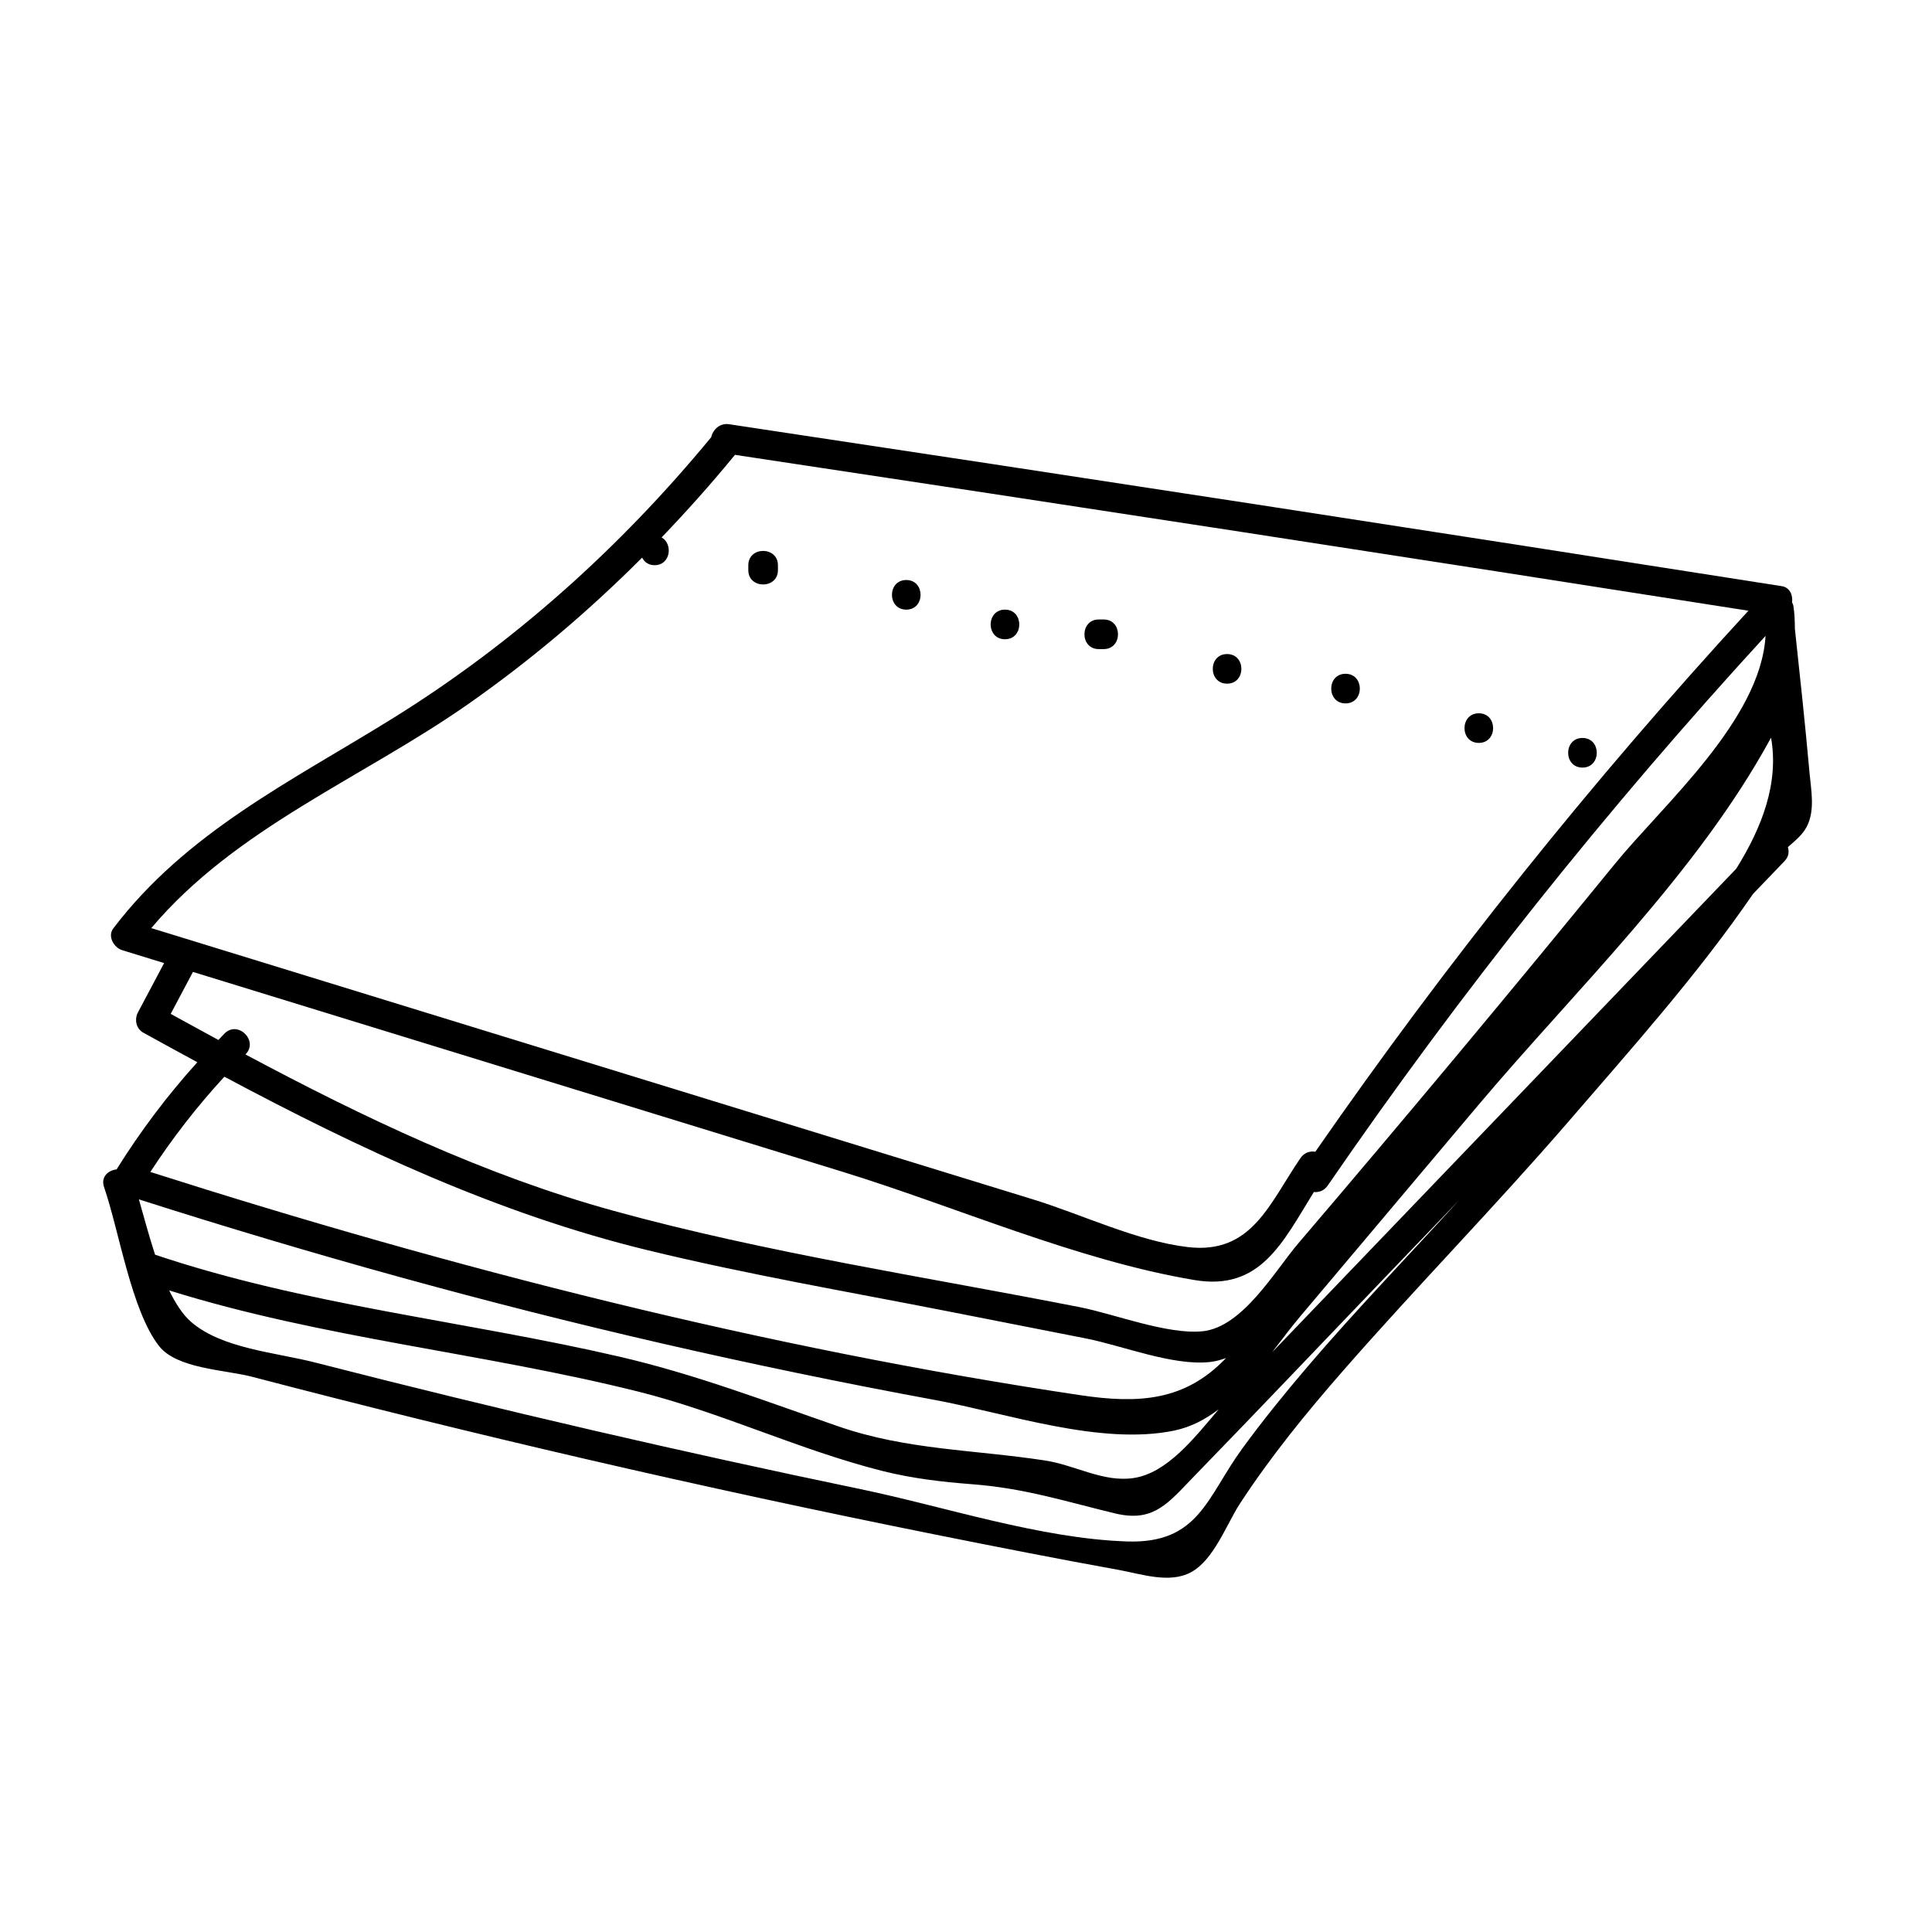 <?xml version="1.0" encoding="UTF-8"?>
<!-- Uploaded to: SVG Repo, www.svgrepo.com, Generator: SVG Repo Mixer Tools -->
<svg fill="#000000" width="800px" height="800px" version="1.1" viewBox="144 144 512 512" xmlns="http://www.w3.org/2000/svg">
 <g>
  <path d="m623.53 348.66c-1.137-12.707-2.504-25.398-3.871-38.086 0.004-1.926-0.082-3.891-0.383-5.953-0.059-0.398-0.223-0.68-0.359-0.988 0.258-1.891-0.59-3.961-2.723-4.293-92.926-14.617-185.9-28.918-278.93-42.91-2.562-0.387-4.336 1.461-4.789 3.434-24.16 29.316-52.375 54.664-84.727 74.711-26.59 16.473-54.387 30-73.723 55.461-1.602 2.109 0.176 5.098 2.344 5.766 3.707 1.141 7.418 2.281 11.125 3.422-2.312 4.356-4.625 8.715-6.934 13.07-0.977 1.836-0.512 4.309 1.406 5.367 4.766 2.633 9.543 5.246 14.332 7.84-7.969 8.828-15.031 18.199-21.406 28.406-2.223 0.223-4.242 1.996-3.309 4.699 3.977 11.52 7.223 32.754 14.574 42.113 4.742 6.039 17.559 6.285 24.578 8.121 29.406 7.695 58.922 14.969 88.535 21.828 30.848 7.144 61.801 13.828 92.844 20.055 16.141 3.238 32.301 6.414 48.5 9.344 5.809 1.051 13.309 3.672 19.004 0.598 6.098-3.293 9.453-12.785 12.973-18.184 8.172-12.531 17.664-24.164 27.504-35.41 19.512-22.301 40.254-43.48 59.629-65.918 16.77-19.418 34.312-39.047 48.852-60.258 2.785-2.902 5.57-5.805 8.355-8.707 1.117-1.164 1.246-2.504 0.875-3.695 1.883-1.66 3.879-3.258 4.992-5.394 2.293-4.387 1.141-9.84 0.727-14.438zm-439.44 41.301c22.355-26.531 55.875-39.715 83.875-59.297 16.594-11.605 31.984-24.645 46.207-38.895 0.57 1.137 1.629 2.012 3.289 2.012 4.305 0 4.91-5.672 1.871-7.352 6.742-7.039 13.246-14.32 19.445-21.891 89.57 13.48 179.09 27.254 268.57 41.312-41.52 45.137-79.812 92.98-114.77 143.37-1.406-0.23-2.93 0.207-3.949 1.695-8.25 12.09-12.906 25.516-29.75 23.586-13.406-1.535-28.184-8.672-41.129-12.652l-78.516-24.156c-51.715-15.914-103.43-31.824-155.14-47.734zm5.144 22.73c1.969-3.707 3.934-7.414 5.902-11.121 57.309 17.633 114.62 35.262 171.93 52.895 30.258 9.309 62.277 23.523 93.473 28.758 17.461 2.93 23.348-9.895 31.645-23.328 1.332 0.133 2.731-0.332 3.684-1.723 35.227-51.27 73.969-99.836 116.02-145.65-1.324 22.336-27.094 44.688-39.922 60.414-13.789 16.91-27.676 33.746-41.656 50.5-13.98 16.758-28.055 33.434-42.219 50.031-6.238 7.312-14.77 22.273-25.426 23.336-9.266 0.926-23.453-4.609-32.457-6.379-41.098-8.078-83.086-14.398-123.49-25.516-34.312-9.441-66.375-24.773-97.668-41.469 3.566-3.578-1.977-9.125-5.551-5.547-0.559 0.562-1.066 1.148-1.617 1.715-4.219-2.297-8.434-4.598-12.641-6.914zm14.234 16.652c35.777 19.082 72.453 36.309 112.09 45.957 26.453 6.438 53.395 11.051 80.105 16.301 12.02 2.363 24.043 4.727 36.062 7.09 9.73 1.914 23.059 7.332 32.91 6.258 1.465-0.16 2.879-0.551 4.277-1.047-10.867 11.41-23.152 12.152-38.688 9.828-83.445-12.465-166.04-33.516-246.38-59.148 5.867-8.992 12.367-17.363 19.617-25.238zm-18.367 47.164c-1.645-5.023-3.019-10.219-4.297-14.664 45.621 14.566 91.762 27.406 138.44 38.145 24.035 5.527 48.188 10.527 72.441 15.004 19.156 3.535 43.926 12.16 63.469 8.133 4.394-0.906 8.281-2.957 11.824-5.652-6.492 7.664-13.68 16.883-22.539 18.219-8.039 1.211-15.402-3.398-23.465-4.641-18.672-2.879-36.625-2.754-54.824-9.055-19.262-6.668-37.988-13.824-57.902-18.445-41.043-9.52-83.059-13.574-123.15-27.043zm305.15 29.984c-5.887 6.898-11.605 13.965-16.961 21.289-9.477 12.957-11.512 25.344-30.578 24.723-23.023-0.754-48.273-9.215-70.84-13.906-23.559-4.898-47.062-10.062-70.508-15.492-24.676-5.715-49.285-11.719-73.824-18.016-10.48-2.691-24.746-3.676-32.902-10.777-2.266-1.973-4.144-4.938-5.797-8.336 40.582 12.684 83.02 16.504 124.21 26.789 22.141 5.527 42.773 15.516 64.824 21.062 7.883 1.984 15.707 2.891 23.793 3.512 14.004 1.074 24.629 4.555 37.859 7.734 10.305 2.477 14.07-2.793 21.121-10.047 17.18-17.668 34.133-35.562 51.195-53.34 6.32-6.586 12.641-13.172 18.961-19.758-13.531 14.836-27.52 29.281-40.559 44.562zm26.832-41.586c-11.992 12.496-23.984 24.988-35.977 37.484 2.582-3.348 5.051-6.66 7.508-9.574l47.051-55.828c25.895-30.727 58.105-61.48 77.68-97.496 2.121 11.98-2.359 23.738-9.227 34.734-29.012 30.227-58.023 60.453-87.035 90.68z"/>
  <path d="m342.31 293.79v1.309c0 5.051 7.848 5.059 7.848 0v-1.309c0.004-5.051-7.848-5.059-7.848 0z"/>
  <path d="m384.17 297.71c-5.051 0-5.059 7.848 0 7.848 5.051 0 5.059-7.848 0-7.848z"/>
  <path d="m410.33 305.56c-5.051 0-5.059 7.848 0 7.848 5.051 0 5.059-7.848 0-7.848z"/>
  <path d="m436.49 308.17h-1.309c-5.051 0-5.059 7.848 0 7.848h1.309c5.051 0 5.059-7.848 0-7.848z"/>
  <path d="m469.19 317.33c-5.051 0-5.059 7.848 0 7.848 5.047 0.004 5.055-7.848 0-7.848z"/>
  <path d="m500.58 322.56c-5.051 0-5.059 7.848 0 7.848 5.051 0 5.059-7.848 0-7.848z"/>
  <path d="m535.9 333.03c-5.051 0-5.059 7.848 0 7.848 5.051 0 5.059-7.848 0-7.848z"/>
  <path d="m563.37 339.57c-5.051 0-5.059 7.848 0 7.848 5.051 0 5.059-7.848 0-7.848z"/>
 </g>
</svg>